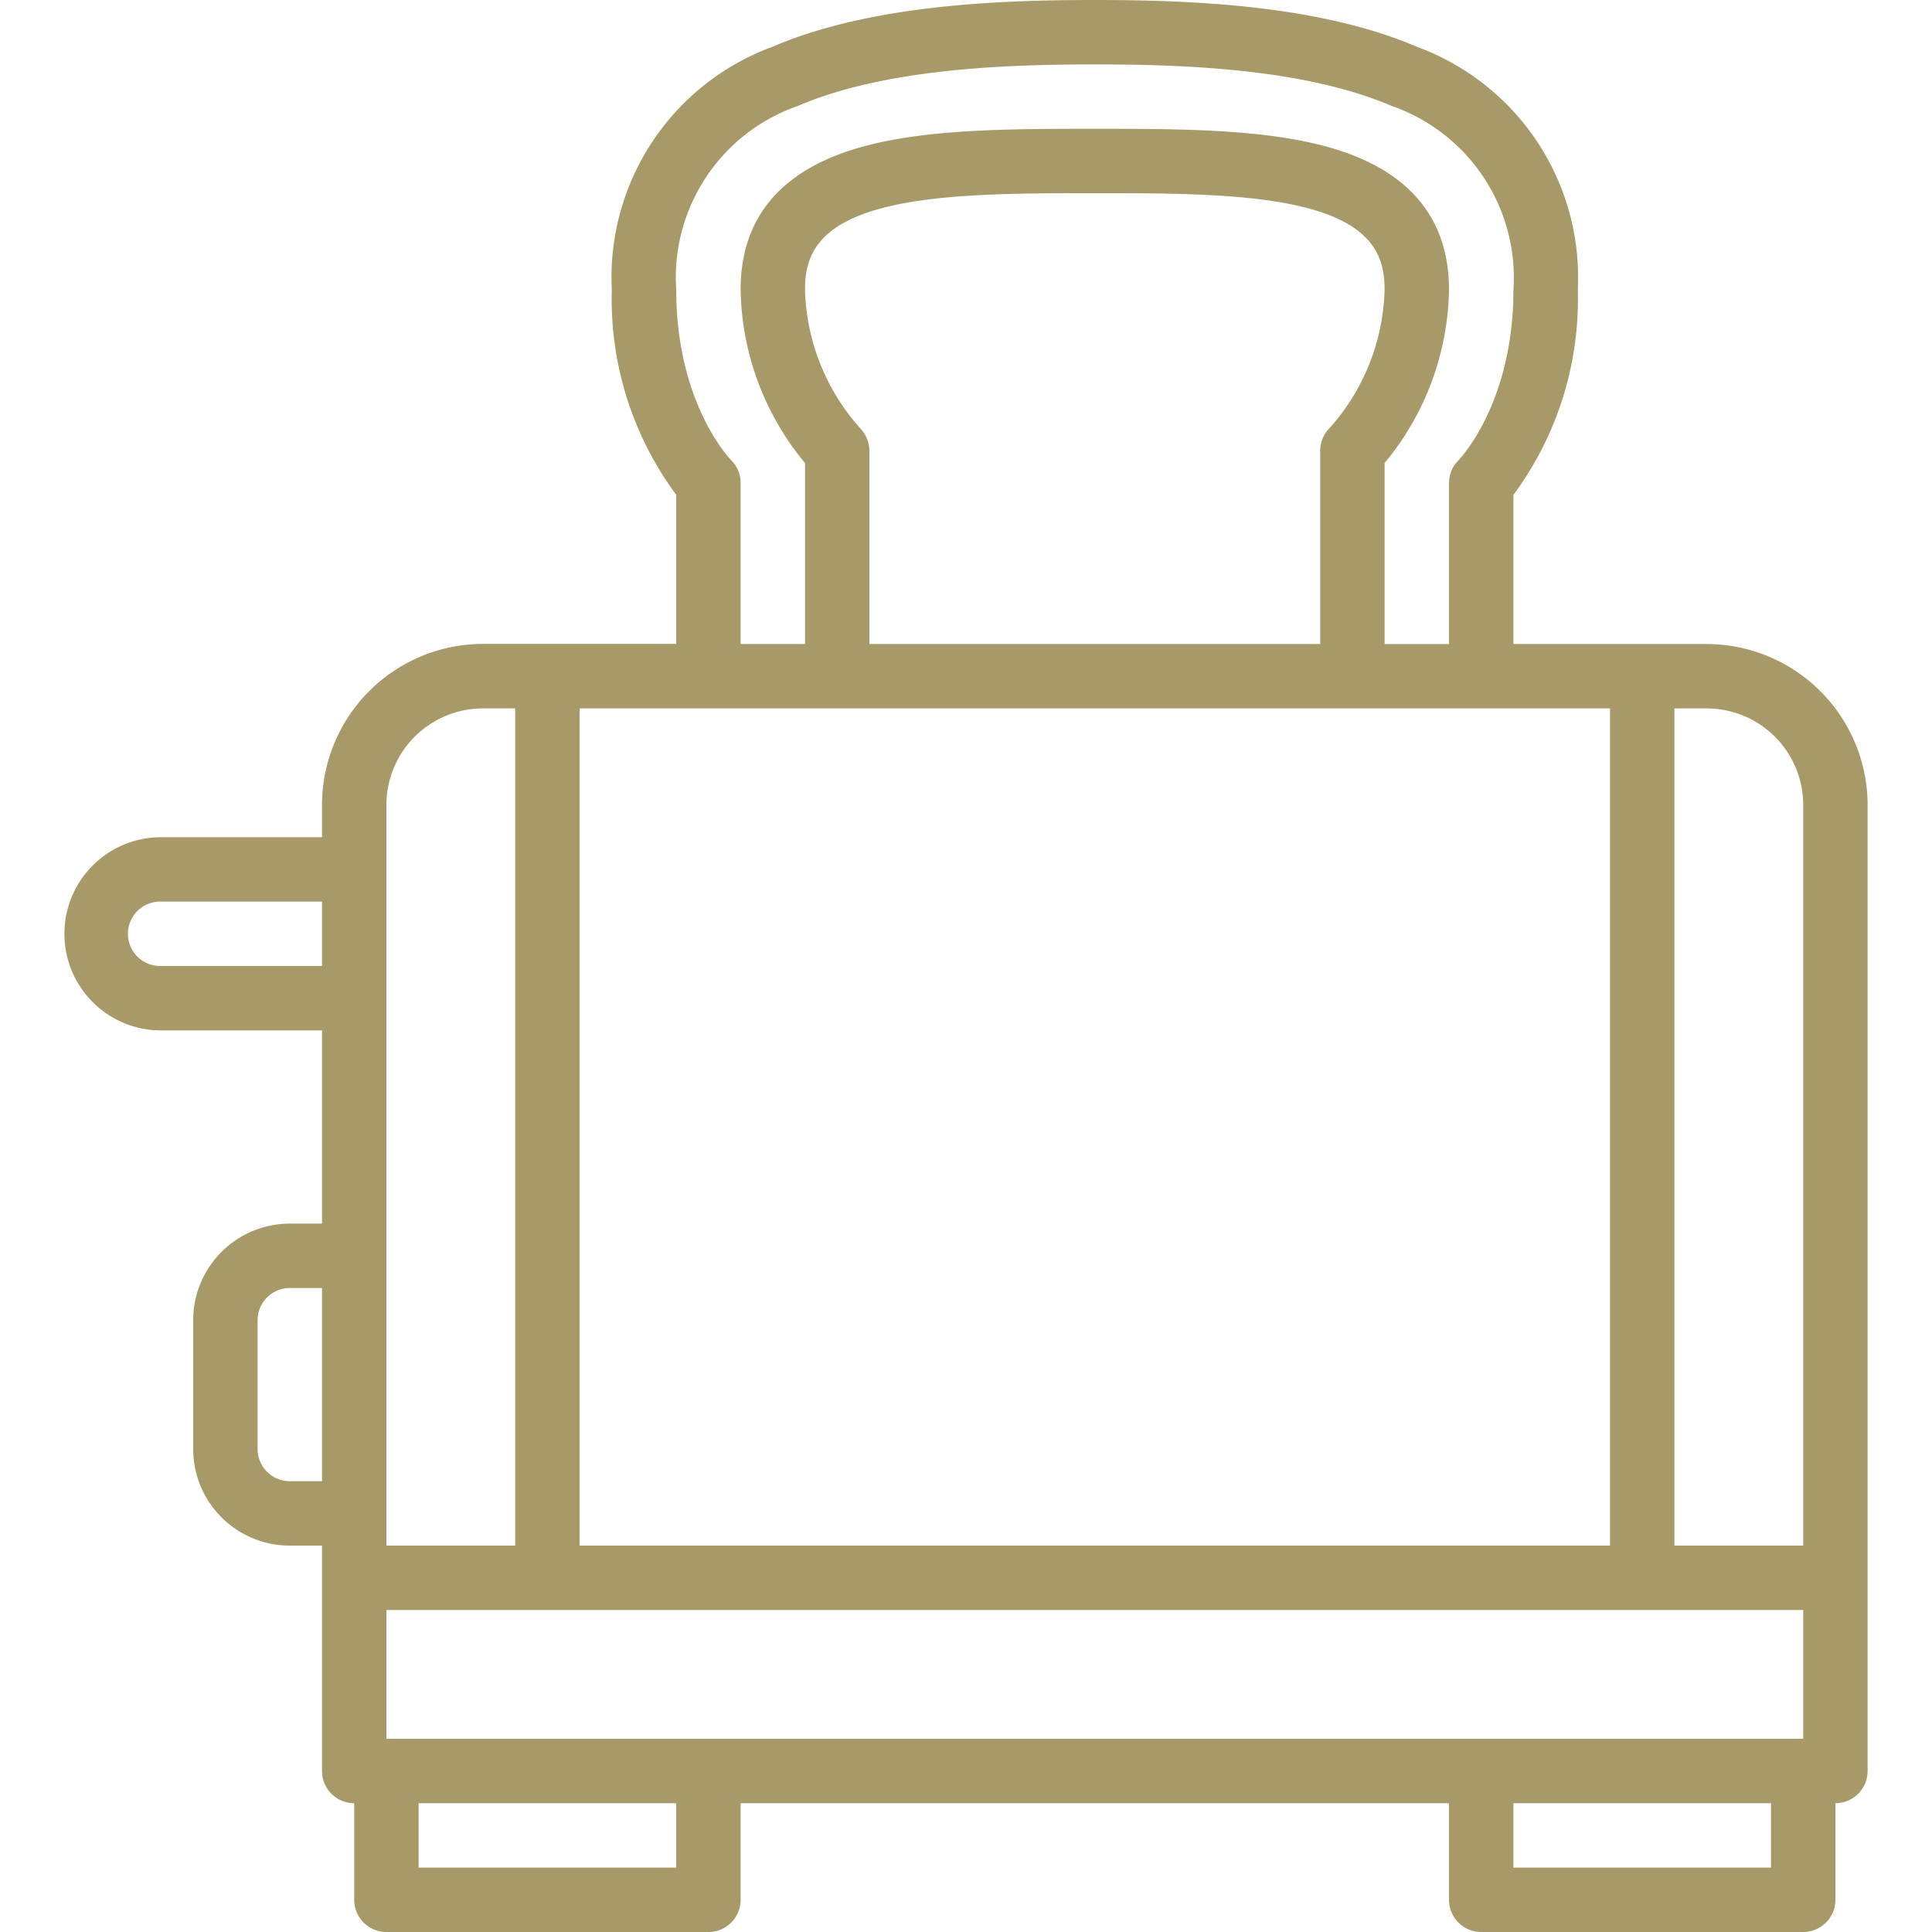<svg xmlns="http://www.w3.org/2000/svg" xmlns:xlink="http://www.w3.org/1999/xlink" width="82" height="82" viewBox="0 0 82 82"><defs><clipPath id="clip-path"><rect id="Rect&#xE1;ngulo_132" data-name="Rect&#xE1;ngulo 132" width="82" height="82" transform="translate(237 2253)" fill="#a89968"></rect></clipPath></defs><g id="Enmascarar_grupo_17" data-name="Enmascarar grupo 17" transform="translate(-237 -2253)" clip-path="url(#clip-path)"><path id="_047-toaster" data-name="047-toaster" d="M5.467,42.367a4.1,4.1,0,0,0,4.1,4.1H16.4v8.2H15.033a4.1,4.1,0,0,0-4.1,4.1v5.467a4.1,4.1,0,0,0,4.1,4.1H16.4V77.9a1.367,1.367,0,0,0,1.367,1.367v4.1a1.367,1.367,0,0,0,1.367,1.367H32.8a1.367,1.367,0,0,0,1.367-1.367v-4.1H64.233v4.1A1.367,1.367,0,0,0,65.6,84.733H79.267a1.367,1.367,0,0,0,1.367-1.367v-4.1A1.367,1.367,0,0,0,82,77.9v-41a6.841,6.841,0,0,0-6.833-6.833h-8.2V23.738a13.956,13.956,0,0,0,2.733-8.7,10.426,10.426,0,0,0-6.808-10.31C58.778,2.96,53.414,2.733,49.2,2.733s-9.578.226-13.692,1.99A10.426,10.426,0,0,0,28.7,15.033a13.958,13.958,0,0,0,2.733,8.7v6.329h-8.2A6.841,6.841,0,0,0,16.4,36.9v1.367H9.567A4.1,4.1,0,0,0,5.467,42.367ZM15.033,65.6a1.368,1.368,0,0,1-1.367-1.367V58.767A1.368,1.368,0,0,1,15.033,57.4H16.4v8.2Zm24.2-44.7A9.172,9.172,0,0,1,36.9,15.033c0-1.283.387-2.7,3.256-3.463,2.389-.637,5.772-.637,9.044-.637s6.654,0,9.044.637c2.869.765,3.256,2.18,3.256,3.463A9.171,9.171,0,0,1,59.167,20.9a1.367,1.367,0,0,0-.4.966v8.2H39.633v-8.2a1.381,1.381,0,0,0-.4-.962ZM71.067,32.8V68.333H27.333V32.8Zm8.2,38.267v5.467H19.133V71.067ZM31.433,82H20.5V79.267H31.433ZM77.9,82H66.967V79.267H77.9Zm1.367-45.1V68.333H73.8V32.8h1.367a4.1,4.1,0,0,1,4.1,4.1ZM33.774,22.274c-.1-.1-2.34-2.47-2.34-7.241a7.713,7.713,0,0,1,5.151-7.8C40.242,5.668,45.248,5.467,49.2,5.467s8.958.2,12.616,1.769a7.713,7.713,0,0,1,5.151,7.8c0,4.771-2.245,7.143-2.333,7.234a1.367,1.367,0,0,0-.4.966v6.833H61.5V22.385a11.806,11.806,0,0,0,2.733-7.352c0-3.115-1.778-5.169-5.285-6.1C56.212,8.2,52.648,8.2,49.2,8.2s-7.012,0-9.748.729c-3.507.935-5.285,2.989-5.285,6.1A11.806,11.806,0,0,0,36.9,22.385v7.681H34.167V23.233a1.342,1.342,0,0,0-.393-.959ZM23.233,32.8H24.6V68.333H19.133V36.9A4.1,4.1,0,0,1,23.233,32.8ZM9.567,41H16.4v2.733H9.567a1.367,1.367,0,1,1,0-2.733Z" transform="translate(234.267 2250.267)" fill="#a89968"></path></g></svg>